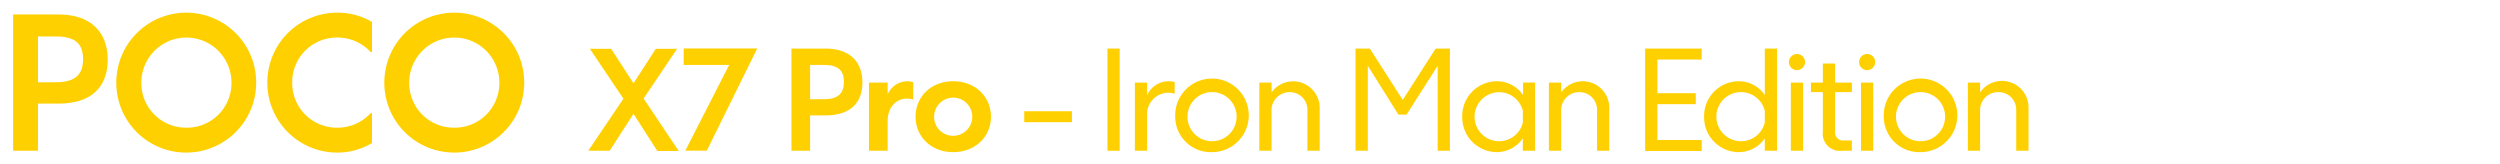 <svg xmlns="http://www.w3.org/2000/svg" width="456" height="30" viewBox="0 0 456 30"><path d="M2.39,2.64h8.35c5.83,0,8.91,3.25,8.91,8.26s-3.08,8-8.91,8H6.93V27.5H2.39ZM10.21,15c3.58,0,4.94-1.46,4.94-4.21s-1.36-4.14-4.94-4.14H6.93V15Z" style="fill:#ffd000"/><path d="M21.21,15.07A12.76,12.76,0,1,1,34,27.83,12.74,12.74,0,0,1,21.21,15.07ZM34,23.29a8.13,8.13,0,0,0,8.22-8.22,8.22,8.22,0,0,0-16.44,0A8.14,8.14,0,0,0,34,23.29Z" style="fill:#ffd000"/><path d="M48.76,15.07A12.74,12.74,0,0,1,61.52,2.31,12.3,12.3,0,0,1,67.85,4V9.5h-.24a8.21,8.21,0,0,0-6.09-2.65,8.13,8.13,0,0,0-8.22,8.22,8.13,8.13,0,0,0,8.22,8.22,8.21,8.21,0,0,0,6.09-2.65h.24v5.44a12.13,12.13,0,0,1-6.33,1.75A12.74,12.74,0,0,1,48.76,15.07Z" style="fill:#ffd000"/><path d="M70.1,15.07A12.76,12.76,0,1,1,82.86,27.83,12.74,12.74,0,0,1,70.1,15.07Zm12.76,8.22a8.13,8.13,0,0,0,8.22-8.22,8.22,8.22,0,1,0-16.44,0A8.13,8.13,0,0,0,82.86,23.29Z" style="fill:#ffd000"/><path d="M115.55,20.76,111.2,27.5h-3.9L113.71,18l-6.12-9.1h3.88l4.08,6.29,4.07-6.29h3.88l-6.11,9.07,6.41,9.57h-3.9Z" style="fill:#ffd000"/><path d="M133,11.84H124.7v-3h13.42l-9.2,18.64H125Z" style="fill:#ffd000"/><path d="M144.36,8.86h6.26c4.38,0,6.69,2.43,6.69,6.19s-2.31,6-6.69,6h-2.86V27.5h-3.4Zm5.87,9.24c2.68,0,3.7-1.09,3.7-3.15s-1-3.11-3.7-3.11h-2.47V18.1Z" style="fill:#ffd000"/><path d="M158.5,15.07h3.41v2.16a3.94,3.94,0,0,1,3.5-2.41,3.59,3.59,0,0,1,1.17.18v3.18a3.29,3.29,0,0,0-1.14-.2c-1.74,0-3.53,1.29-3.53,4.15V27.5H158.5Z" style="fill:#ffd000"/><path d="M167,21.29c0-3.63,2.81-6.47,6.86-6.47s6.89,2.84,6.89,6.47-2.84,6.46-6.89,6.46S167,24.89,167,21.29Zm6.86,3.48a3.48,3.48,0,1,0-3.48-3.48A3.46,3.46,0,0,0,173.89,24.77Z" style="fill:#ffd000"/><path d="M186.82,20.29h8.7v2h-8.7Z" style="fill:#ffd000"/><path d="M202,8.86h2.23V27.5H202Z" style="fill:#ffd000"/><path d="M207,15.07h2.23v2.31a4.3,4.3,0,0,1,3.86-2.56,4,4,0,0,1,1.17.15v2.14a3.6,3.6,0,0,0-1.15-.2,3.93,3.93,0,0,0-3.88,4.23V27.5H207Z" style="fill:#ffd000"/><path d="M214.36,21.29a6.71,6.71,0,1,1,6.71,6.46A6.48,6.48,0,0,1,214.36,21.29Zm6.71,4.47a4.48,4.48,0,1,0-4.47-4.47A4.46,4.46,0,0,0,221.07,25.76Z" style="fill:#ffd000"/><path d="M235.27,16.81A3.27,3.27,0,0,0,231.93,20V27.5H229.7V15.07h2.23v1.79a4.84,4.84,0,0,1,8.78,2.91V27.5h-2.24V20A3.18,3.18,0,0,0,235.27,16.81Z" style="fill:#ffd000"/><path d="M247.25,8.86h2.61l6,9.37,6-9.37h2.61V27.5h-2.24V12l-5.67,8.9h-1.49L249.49,12V27.5h-2.24Z" style="fill:#ffd000"/><path d="M266.71,21.29A6.34,6.34,0,0,1,273,14.82a5.73,5.73,0,0,1,4.8,2.51V15.05H280V27.5h-2.24V25.24a5.8,5.8,0,0,1-4.8,2.51A6.35,6.35,0,0,1,266.71,21.29Zm6.71,4.47a4.45,4.45,0,0,0,4.35-3.41V20.22a4.47,4.47,0,1,0-4.35,5.54Z" style="fill:#ffd000"/><path d="M288.09,16.81A3.26,3.26,0,0,0,284.76,20V27.5h-2.24V15.07h2.24v1.79a4.83,4.83,0,0,1,8.77,2.91V27.5H291.3V20A3.19,3.19,0,0,0,288.09,16.81Z" style="fill:#ffd000"/><path d="M300.07,8.86h10.32v2h-8.08V17h7v2h-7v6.54h8.08v2H300.07Z" style="fill:#ffd000"/><path d="M310.83,21.29a6.34,6.34,0,0,1,6.27-6.47,5.73,5.73,0,0,1,4.8,2.51V8.86h2.23V27.5H321.9V25.24a5.8,5.8,0,0,1-4.8,2.51A6.35,6.35,0,0,1,310.83,21.29Zm6.72,4.47a4.46,4.46,0,0,0,4.35-3.41V20.22a4.48,4.48,0,1,0-4.35,5.54Z" style="fill:#ffd000"/><path d="M327.76,9.85a1.47,1.47,0,1,1-1.46,1.47A1.49,1.49,0,0,1,327.76,9.85Zm-1.11,5.22h2.23V27.5h-2.23Z" style="fill:#ffd000"/><path d="M332.49,24V16.81h-2.17V15.07h2.17V11.59h2.23v3.48h3.06v1.74h-3.06V24a1.46,1.46,0,0,0,1.62,1.62h1.44V27.5H336A3.13,3.13,0,0,1,332.49,24Z" style="fill:#ffd000"/><path d="M340.57,9.85a1.47,1.47,0,1,1-1.47,1.47A1.48,1.48,0,0,1,340.57,9.85Zm-1.12,5.22h2.23V27.5h-2.23Z" style="fill:#ffd000"/><path d="M343.6,21.29a6.71,6.71,0,1,1,6.71,6.46A6.48,6.48,0,0,1,343.6,21.29Zm6.71,4.47a4.48,4.48,0,1,0-4.48-4.47A4.46,4.46,0,0,0,350.31,25.76Z" style="fill:#ffd000"/><path d="M364.5,16.81A3.26,3.26,0,0,0,361.17,20V27.5h-2.23V15.07h2.23v1.79A4.84,4.84,0,0,1,370,19.77V27.5h-2.24V20A3.19,3.19,0,0,0,364.5,16.81Z" style="fill:#ffd000"/></svg>